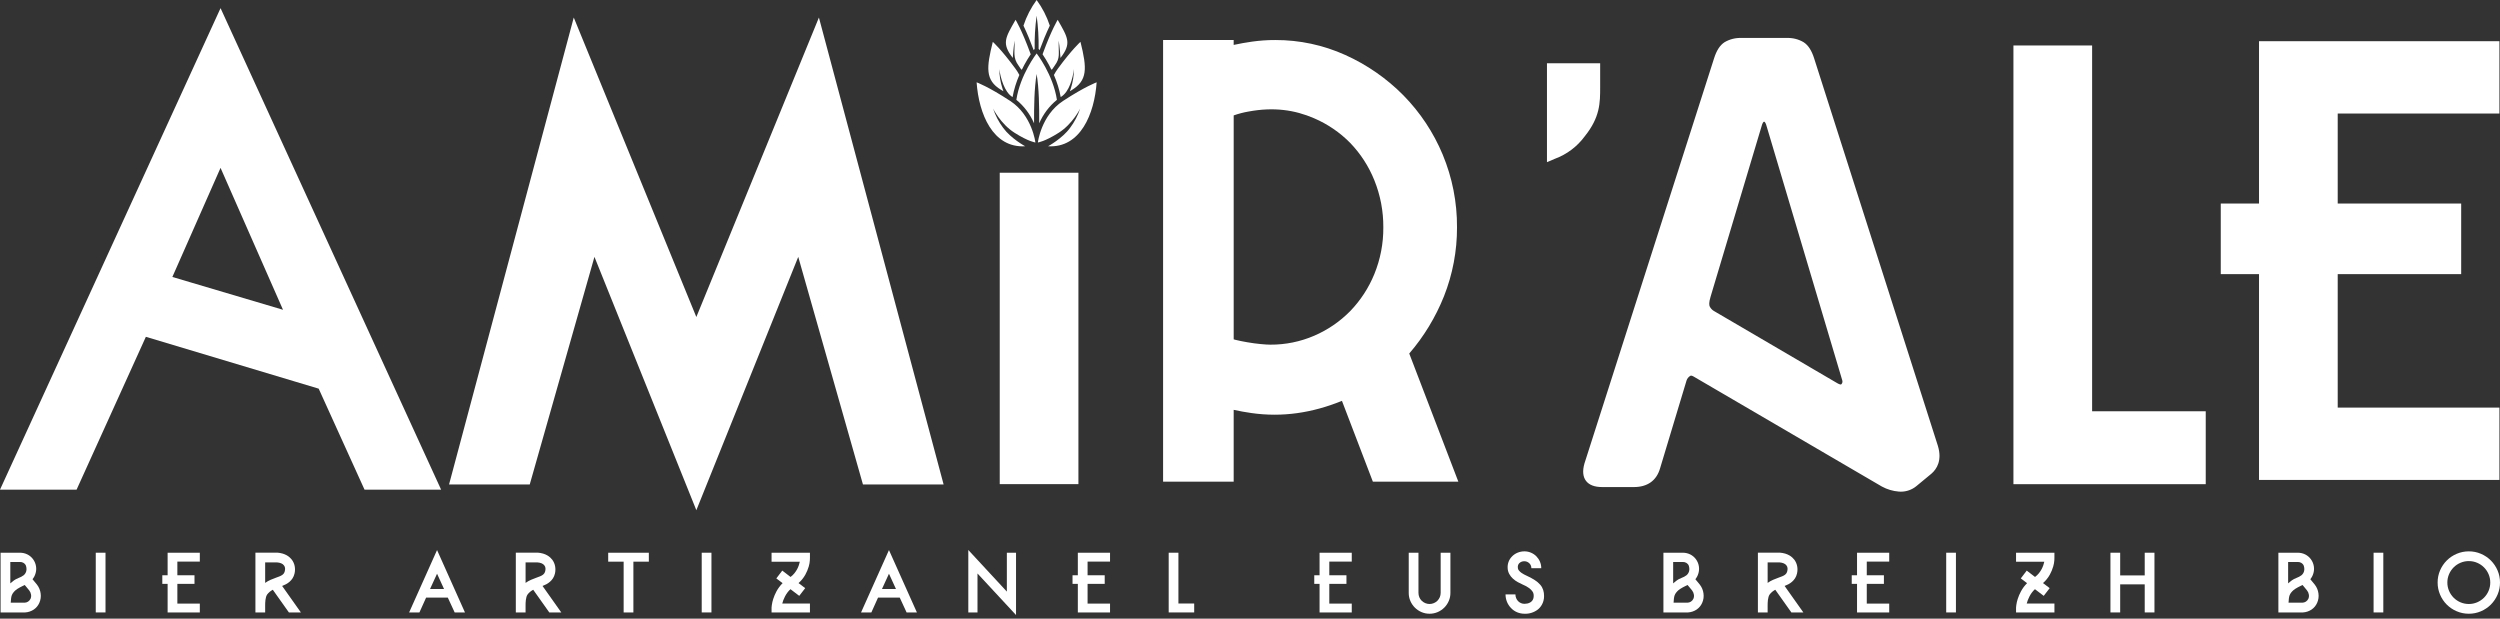 <?xml version="1.0" encoding="utf-8"?>
<svg xmlns="http://www.w3.org/2000/svg" fill="none" height="100%" overflow="visible" preserveAspectRatio="none" style="display: block;" viewBox="0 0 295 73" width="100%">
<rect x="0" y="0" width="295" height="73" fill="#333333" stroke="none"/>
<g id="Groupe 1061">
<g id="Groupe 1059">
<g id="Groupe 1058">
<g id="Groupe 1049">
<path d="M145.069 5.228V5.887H145.216C146.094 5.692 146.96 5.534 147.814 5.411C148.699 5.287 149.592 5.226 150.486 5.228C153.262 5.217 156.008 5.804 158.538 6.948C161.039 8.07 163.31 9.647 165.237 11.598C167.175 13.566 168.716 15.89 169.775 18.442C170.882 21.097 171.442 23.948 171.422 26.825C171.434 29.544 170.924 32.241 169.921 34.769C168.924 37.276 167.5 39.592 165.712 41.614L171.349 56.33H162.345L158.758 46.958L158.392 46.738C155.823 47.837 153.06 48.41 150.266 48.422C149.422 48.421 148.578 48.36 147.742 48.24C146.887 48.117 146.045 47.959 145.216 47.763H145.069V56.33H137.75V5.228H145.069ZM145.069 40.296C145.069 40.394 145.263 40.491 145.655 40.589C146.046 40.686 146.52 40.784 147.082 40.882C147.644 40.979 148.18 41.053 148.693 41.101C149.205 41.148 149.608 41.174 149.9 41.174C151.75 41.185 153.583 40.811 155.281 40.076C156.926 39.371 158.418 38.351 159.673 37.074C160.943 35.766 161.95 34.225 162.637 32.535C163.38 30.724 163.753 28.782 163.735 26.825C163.751 24.855 163.377 22.902 162.637 21.077C161.956 19.374 160.949 17.82 159.673 16.502C158.417 15.226 156.926 14.207 155.281 13.501C153.583 12.765 151.751 12.392 149.9 12.403C149.016 12.408 148.134 12.494 147.265 12.659C146.511 12.78 145.774 12.989 145.069 13.28V40.296Z" fill="white" id="Trac 4983"/>
<path d="M172.083 56.834H161.997L158.35 47.302C154.856 48.72 151.327 49.263 147.671 48.74C146.968 48.64 146.264 48.513 145.574 48.362V56.834H137.244V4.723H145.573V5.301C146.264 5.149 147.014 5.016 147.742 4.912C148.651 4.785 149.568 4.722 150.486 4.723C153.333 4.715 156.15 5.316 158.745 6.488C161.302 7.638 163.624 9.25 165.595 11.243C167.577 13.259 169.154 15.636 170.241 18.246C171.371 20.964 171.945 23.882 171.927 26.825C171.936 29.609 171.415 32.368 170.391 34.956C169.408 37.421 168.023 39.705 166.292 41.716L172.083 56.834ZM162.692 55.825H170.615L165.132 41.509L165.334 41.28C167.082 39.301 168.475 37.035 169.452 34.582C170.43 32.114 170.927 29.481 170.918 26.826C170.935 24.017 170.388 21.233 169.31 18.639C168.274 16.147 166.769 13.877 164.878 11.952C162.994 10.048 160.774 8.507 158.331 7.408C155.866 6.296 153.191 5.725 150.487 5.733C149.616 5.732 148.747 5.791 147.885 5.912C147.055 6.031 146.193 6.188 145.326 6.381L144.565 6.393V5.733H138.254V55.825H144.564V47.259H145.216C146.144 47.464 146.979 47.621 147.813 47.741C151.375 48.248 154.798 47.695 158.197 46.273L158.433 46.175L159.167 46.615L162.692 55.825ZM149.901 41.679C149.597 41.679 149.177 41.655 148.645 41.603C148.123 41.555 147.571 41.48 146.997 41.38C146.423 41.28 145.934 41.18 145.533 41.079C145.196 40.994 144.566 40.838 144.566 40.295V12.955L144.862 12.82C145.604 12.51 146.381 12.29 147.175 12.162C150.31 11.583 152.988 11.95 155.484 13.038C157.188 13.771 158.733 14.826 160.035 16.147C161.355 17.513 162.398 19.122 163.105 20.885C163.869 22.771 164.255 24.789 164.242 26.824C164.258 28.848 163.871 30.856 163.105 32.729C162.392 34.477 161.349 36.072 160.035 37.428C158.733 38.749 157.188 39.806 155.484 40.539C153.722 41.3 151.82 41.689 149.9 41.679H149.901ZM145.575 40.042C145.625 40.058 145.691 40.077 145.777 40.099C146.159 40.195 146.622 40.29 147.169 40.384C147.717 40.479 148.241 40.552 148.741 40.598C149.234 40.647 149.621 40.67 149.901 40.67C151.682 40.679 153.446 40.319 155.081 39.614C156.666 38.932 158.103 37.95 159.314 36.721C160.537 35.457 161.508 33.97 162.172 32.341C162.887 30.591 163.247 28.716 163.232 26.825C163.245 24.922 162.885 23.034 162.172 21.27C161.513 19.627 160.543 18.128 159.314 16.855C158.103 15.627 156.665 14.646 155.081 13.964C152.768 12.958 150.296 12.615 147.357 13.156C146.751 13.259 146.155 13.414 145.575 13.618V40.042Z" fill="white" id="Trac 4984"/>
</g>
<g id="Groupe 1050">
<path d="M70.062 28.753L62.129 56.663H53.646L67.805 3.647L82.168 38.74L96.532 3.647L110.69 56.663H102.209L94.275 28.753L82.169 58.851L70.062 28.753Z" fill="white" id="Trac 4985"/>
<path d="M82.169 60.205L70.145 30.31L62.509 57.167H52.988L67.704 2.068L82.168 37.407L96.632 2.068L111.346 57.167H101.828L94.193 30.31L82.169 60.205ZM69.98 27.195L82.169 57.498L94.359 27.195L102.591 56.157H110.034L96.432 5.226L82.169 40.072L67.906 5.226L54.304 56.157H61.747L69.98 27.195Z" fill="white" id="Trac 4986"/>
</g>
<g id="Groupe 1051">
<path d="M118.474 56.625V20.889H126.748V56.625H118.474Z" fill="white" id="Trac 4987"/>
<path d="M127.254 57.13H117.969V20.384H127.254V57.13ZM118.98 56.12H126.244V21.394H118.979L118.98 56.12Z" fill="white" id="Trac 4988"/>
</g>
<g id="Groupe 1052">
<path d="M183.046 7.973H188.314V10.299C188.314 12.077 188.314 13.651 186.603 15.771C185.236 17.551 184.005 17.961 183.046 18.371V7.973Z" fill="white" id="Trac 4989"/>
<path d="M182.542 19.136V7.468H188.819V10.299C188.819 12.115 188.819 13.83 186.996 16.089C186.107 17.297 184.884 18.218 183.477 18.738L182.542 19.136ZM183.552 8.477V17.606C184.344 17.251 185.223 16.739 186.204 15.463C187.81 13.473 187.81 12.071 187.81 10.299V8.477L183.552 8.477Z" fill="white" id="Trac 4990"/>
</g>
<g id="Groupe 1053">
<path d="M238.088 56.628V5.87H246.365V49.035H259.771V56.628H238.088Z" fill="white" id="Trac 4991"/>
<path d="M260.276 57.133H237.585V5.366H246.87V48.53H260.276V57.133ZM238.594 56.123H259.267V49.54H245.861V6.376H238.594V56.123Z" fill="white" id="Trac 4992"/>
</g>
<g id="Groupe 1054">
<path d="M225.819 56.969C225.339 57.366 224.721 57.558 224.1 57.504C223.47 57.454 222.858 57.272 222.304 56.969L200.062 43.973C199.923 43.874 199.755 43.82 199.584 43.82C199.412 43.82 199.245 43.874 199.105 43.973C198.837 44.16 198.636 44.428 198.532 44.737L195.398 55.134C195.041 56.357 194.175 56.968 192.8 56.968H189.056C187.577 56.968 187.042 56.255 187.451 54.827L202.737 7.05C202.992 6.236 203.335 5.687 203.769 5.407C204.289 5.104 204.886 4.957 205.488 4.986H210.838C211.44 4.958 212.037 5.104 212.558 5.407C212.99 5.686 213.336 6.236 213.591 7.05L228.189 52.763C228.545 53.937 228.341 54.854 227.578 55.515L225.819 56.969ZM208.928 14.695C208.775 14.136 208.519 13.854 208.164 13.854C207.808 13.854 207.552 14.136 207.4 14.695L201.361 34.876C201.157 35.54 201.132 36.035 201.284 36.367C201.447 36.709 201.715 36.991 202.049 37.169L216.418 45.578C216.979 45.935 217.386 45.974 217.641 45.692C217.763 45.569 217.848 45.415 217.889 45.247C217.929 45.079 217.923 44.902 217.87 44.737L208.928 14.695Z" fill="white" id="Trac 4993"/>
<path d="M224.306 58.017C224.225 58.017 224.143 58.013 224.06 58.007C223.36 57.951 222.679 57.748 222.062 57.411L199.808 44.409C199.556 44.267 199.465 44.337 199.404 44.382C199.221 44.507 199.084 44.688 199.013 44.897L195.883 55.28C195.464 56.714 194.399 57.473 192.801 57.473H189.055C188.154 57.473 187.511 57.227 187.144 56.739C186.778 56.252 186.716 55.561 186.965 54.689L202.256 6.896C202.549 5.958 202.955 5.331 203.495 4.982C204.097 4.626 204.789 4.452 205.488 4.48H210.838C211.537 4.452 212.229 4.627 212.831 4.983C213.371 5.332 213.777 5.96 214.072 6.898L228.67 52.609C229.191 54.331 228.542 55.346 227.907 55.896L226.132 57.363C225.618 57.786 224.972 58.017 224.306 58.017V58.017ZM199.553 43.317C199.82 43.322 200.081 43.397 200.311 43.534L222.559 56.533C223.047 56.797 223.586 56.957 224.14 57.001C224.632 57.045 225.122 56.892 225.502 56.576L227.257 55.126C227.86 54.603 228.006 53.897 227.707 52.91L213.11 7.204C212.894 6.516 212.608 6.042 212.284 5.831C211.844 5.583 211.343 5.466 210.839 5.492H205.488C204.984 5.466 204.483 5.584 204.043 5.833C203.714 6.045 203.437 6.506 203.218 7.203L187.931 54.983C187.828 55.347 187.742 55.856 187.95 56.133C188.159 56.409 188.665 56.465 189.055 56.465H192.801C193.95 56.465 194.622 55.997 194.914 54.993L198.049 44.592C198.186 44.177 198.452 43.817 198.81 43.565C199.024 43.405 199.285 43.318 199.553 43.317ZM217.223 46.381C216.836 46.361 216.462 46.23 216.146 46.004L201.794 37.605C201.371 37.375 201.031 37.015 200.826 36.579C200.617 36.126 200.634 35.52 200.878 34.728L206.915 14.551C207.185 13.56 207.743 13.349 208.163 13.349C208.506 13.349 209.125 13.507 209.412 14.556L218.354 44.593C218.431 44.842 218.441 45.106 218.381 45.36C218.321 45.613 218.194 45.846 218.013 46.033C217.914 46.144 217.792 46.233 217.656 46.293C217.52 46.353 217.372 46.383 217.223 46.381ZM208.164 14.359C208.054 14.359 207.946 14.612 207.887 14.828L201.845 35.021C201.627 35.728 201.688 36.036 201.743 36.156C201.862 36.402 202.057 36.604 202.299 36.73L216.674 45.142C217.003 45.352 217.225 45.407 217.267 45.354C217.332 45.294 217.377 45.217 217.398 45.132C217.419 45.047 217.415 44.958 217.386 44.875L208.441 14.828C208.382 14.612 208.274 14.359 208.164 14.359Z" fill="white" id="Trac 4994"/>
</g>
<g id="Groupe 1056">
<g id="Groupe 1055">
<path d="M51.265 57.274H43.339L37.97 45.444L16.936 39.133L8.712 57.275H0.788L1.096 56.602L26.026 2.173L51.265 57.274ZM19.646 33.001L34.297 37.348L26.025 18.558L19.646 33.001Z" fill="white" id="Trac 4995"/>
<path d="M52.051 57.779H43.014L37.605 45.862L17.213 39.743L9.037 57.779H0L26.025 0.961L52.051 57.779ZM43.664 56.769H50.477L26.025 3.385L1.575 56.769H8.386L16.658 38.522L38.335 45.027L43.664 56.769ZM35.198 38.142L18.952 33.322L26.025 17.307L35.198 38.142ZM20.339 32.681L33.395 36.554L26.024 19.809L20.339 32.681Z" fill="white" id="Trac 4996"/>
</g>
</g>
<g id="Groupe 1057">
<path d="M275.345 12.896V24.524H289.914V31.844H275.345V48.604H294.428V56.129H267.069V31.844H262.555V24.524H267.069V5.371H294.428V12.896H275.345Z" fill="white" id="Trac 4997"/>
<path d="M294.932 56.633H266.564V32.349H262.05V24.018H266.564V4.865H294.932V13.4H275.85V24.019H290.419V32.348H275.85V48.099H294.933L294.932 56.633ZM267.574 55.623H293.923V49.109H274.84V31.339H289.408V25.029H274.839V12.39H293.922V5.876H267.574V25.029H263.059V31.339H267.574V55.623Z" fill="white" id="Trac 4998"/>
</g>
</g>
<path clip-rule="evenodd" d="M122.322 0C122.997 0.921 123.522 1.942 123.878 3.027C123.429 3.96 123.034 4.938 122.672 5.918L122.556 5.769C122.578 4.458 122.5 3.147 122.323 1.848C122.145 3.147 122.067 4.458 122.09 5.769L121.974 5.918C121.611 4.938 121.216 3.96 120.768 3.027C121.123 1.942 121.648 0.921 122.323 0H122.322ZM119.51 6.838C119.569 5.761 119.717 4.792 119.717 4.792C119.757 6.221 119.496 6.792 120.202 7.757C120.658 8.379 120.461 8.407 120.868 7.655C121.099 7.231 121.348 6.817 121.615 6.419L121.622 6.409C121.604 6.355 121.586 6.302 121.566 6.249C120.561 3.507 119.838 2.336 119.838 2.336C118.624 4.461 118.171 5.113 119.51 6.838H119.51ZM125.135 6.838C125.076 5.761 124.928 4.792 124.928 4.792C124.881 6.423 125.15 6.792 124.443 7.757C123.988 8.379 124.184 8.407 123.777 7.655C123.547 7.231 123.297 6.817 123.03 6.419L123.023 6.409C123.041 6.356 123.06 6.302 123.079 6.249C124.085 3.507 124.807 2.336 124.807 2.336C126.021 4.461 126.474 5.113 125.135 6.838H125.135ZM122.324 6.306C122.324 6.306 124.271 8.817 124.716 11.781C123.808 12.523 123.092 13.473 122.628 14.55C122.633 12.564 122.607 10.44 122.323 8.729C122.039 10.44 122.013 12.564 122.018 14.55C121.554 13.473 120.838 12.523 119.93 11.781C120.375 8.817 122.322 6.306 122.322 6.306H122.324ZM126.241 10.769C126.284 10.66 126.323 10.55 126.356 10.441C126.597 9.702 126.722 8.93 126.727 8.154C126.582 9.247 126.179 10.79 125.24 11.406L125.239 11.407H125.237L125.194 11.435L125.164 11.455C124.999 10.557 124.73 9.682 124.362 8.847C124.498 8.588 124.652 8.341 124.824 8.106C126.499 5.818 127.496 4.938 127.496 4.938C128.289 8.117 128.333 9.5 126.415 10.663C126.401 10.671 126.387 10.68 126.373 10.689L126.367 10.692L126.333 10.712L126.318 10.721L126.288 10.74H126.286L126.266 10.753L126.264 10.754L126.241 10.769ZM118.406 10.769C118.363 10.66 118.325 10.551 118.291 10.441C118.05 9.702 117.925 8.93 117.92 8.154C118.061 9.221 118.539 10.836 119.407 11.406L119.408 11.407H119.41L119.453 11.435L119.483 11.455C119.648 10.557 119.917 9.682 120.285 8.847C120.149 8.588 119.995 8.341 119.823 8.106C118.148 5.818 117.151 4.938 117.151 4.938C116.396 7.968 116.233 9.463 118.127 10.6L118.139 10.607L118.173 10.627L118.194 10.639H118.195L118.232 10.662L118.237 10.665L118.274 10.687L118.28 10.691L118.314 10.711L118.329 10.72L118.359 10.738H118.361L118.381 10.751L118.384 10.753L118.406 10.769ZM120.973 17.259C120.973 17.259 119.287 16.343 118.379 15.093C117.86 14.402 117.456 13.631 117.183 12.81C117.183 12.81 118.059 14.613 119.713 15.664C121.367 16.715 122.178 16.815 122.178 16.815C122.178 16.815 121.801 13.617 119.207 11.913C116.614 10.21 115.24 9.712 115.24 9.712C115.498 13.418 117.146 17.49 120.973 17.259ZM123.671 17.259C123.671 17.259 125.358 16.343 126.265 15.093C126.785 14.402 127.189 13.631 127.462 12.81C127.462 12.81 126.586 14.613 124.932 15.664C123.278 16.715 122.467 16.815 122.467 16.815C122.467 16.815 122.844 13.617 125.437 11.913C128.031 10.21 129.405 9.712 129.405 9.712C129.146 13.418 127.499 17.49 123.671 17.259Z" fill="white" fill-rule="evenodd" id="Trac 4999"/>
</g>
<g id="Groupe 1060">
<path d="M4.361 68.982C4.598 69.286 4.749 69.649 4.796 70.031C4.85 70.404 4.797 70.784 4.645 71.128C4.507 71.448 4.282 71.723 3.995 71.921C3.691 72.126 3.339 72.245 2.973 72.268H0.068V65.221H2.337C2.646 65.216 2.952 65.285 3.23 65.421C3.496 65.554 3.727 65.75 3.904 65.99C4.084 66.236 4.202 66.52 4.25 66.821C4.298 67.118 4.273 67.423 4.178 67.709C4.107 67.942 3.991 68.158 3.836 68.345C3.868 68.39 3.915 68.447 3.974 68.516C4.034 68.586 4.094 68.656 4.15 68.726C4.221 68.808 4.29 68.893 4.361 68.982ZM2.983 66.608C2.921 66.527 2.843 66.46 2.755 66.409C2.628 66.338 2.483 66.305 2.338 66.313H1.217V68.84C1.299 68.77 1.375 68.707 1.445 68.65C1.515 68.592 1.584 68.537 1.654 68.483C1.728 68.427 1.808 68.377 1.891 68.336C1.98 68.292 2.085 68.244 2.205 68.194C2.416 68.119 2.614 68.013 2.793 67.88C2.932 67.763 3.035 67.608 3.088 67.434C3.108 67.371 3.121 67.305 3.126 67.239C3.132 67.165 3.13 67.09 3.121 67.016C3.111 66.94 3.095 66.865 3.073 66.793C3.054 66.726 3.023 66.663 2.982 66.608H2.983ZM3.601 70.663C3.671 70.507 3.693 70.333 3.663 70.164C3.637 69.99 3.567 69.825 3.459 69.685C3.351 69.552 3.253 69.431 3.165 69.324C3.076 69.216 2.993 69.118 2.917 69.029C2.884 69.049 2.849 69.067 2.813 69.081C2.776 69.097 2.737 69.115 2.699 69.134C2.472 69.241 2.252 69.361 2.039 69.495C1.807 69.647 1.611 69.848 1.464 70.084C1.381 70.233 1.33 70.398 1.313 70.568C1.288 70.764 1.272 70.947 1.265 71.118H2.899C3.046 71.115 3.19 71.07 3.313 70.99C3.437 70.909 3.536 70.796 3.599 70.663H3.601Z" fill="white" id="Trac 5000"/>
<path d="M11.3 72.268V65.221H12.45V72.268H11.3Z" fill="white" id="Trac 5001"/>
<path d="M20.929 66.266V67.881H22.95V68.898H20.929V71.225H23.579V72.269H19.779V68.898H19.153V67.881H19.779V65.222H23.579V66.267L20.929 66.266Z" fill="white" id="Trac 5002"/>
<path d="M34.09 72.268L32.191 69.59C32.066 69.659 31.946 69.738 31.834 69.827C31.719 69.922 31.615 70.03 31.526 70.15C31.466 70.24 31.421 70.339 31.393 70.444C31.361 70.561 31.337 70.68 31.322 70.801C31.306 70.92 31.297 71.041 31.294 71.162C31.29 71.279 31.289 71.375 31.289 71.451V72.269H30.14V65.212H32.732C32.945 65.228 33.157 65.266 33.362 65.326C33.531 65.376 33.694 65.444 33.847 65.531C33.974 65.603 34.091 65.689 34.198 65.787C34.286 65.868 34.367 65.955 34.441 66.048C34.606 66.272 34.72 66.53 34.773 66.803C34.83 67.094 34.823 67.394 34.753 67.682C34.71 67.881 34.631 68.071 34.521 68.242C34.422 68.394 34.302 68.531 34.165 68.65C34.035 68.762 33.894 68.859 33.742 68.94C33.597 69.018 33.446 69.086 33.292 69.144L35.505 72.269L34.09 72.268ZM31.289 68.783C31.49 68.638 31.707 68.515 31.935 68.417C32.15 68.325 32.355 68.244 32.551 68.174C32.729 68.112 32.879 68.055 33.003 68.004C33.11 67.962 33.212 67.907 33.306 67.842C33.38 67.79 33.445 67.726 33.497 67.653C33.548 67.574 33.584 67.487 33.605 67.396C33.632 67.289 33.644 67.178 33.639 67.068C33.635 66.942 33.589 66.82 33.51 66.722C33.359 66.512 33.08 66.393 32.676 66.361H31.289V68.783V68.783Z" fill="white" id="Trac 5003"/>
<path d="M52.843 70.52H50.28L49.492 72.268H48.277L51.572 64.908L54.866 72.268H53.651L52.843 70.52ZM52.397 69.503L51.572 67.699L50.745 69.503H52.397Z" fill="white" id="Trac 5004"/>
<path d="M64.817 72.268L62.919 69.59C62.794 69.658 62.674 69.738 62.563 69.827C62.446 69.921 62.343 70.029 62.254 70.15C62.193 70.24 62.148 70.339 62.12 70.444C62.089 70.561 62.065 70.68 62.05 70.801C62.034 70.924 62.025 71.044 62.021 71.162C62.017 71.279 62.017 71.375 62.017 71.451V72.269H60.867V65.212H63.459C63.673 65.228 63.885 65.266 64.091 65.326C64.26 65.375 64.422 65.444 64.574 65.531C64.701 65.603 64.819 65.689 64.927 65.787C65.014 65.867 65.095 65.954 65.168 66.048C65.334 66.272 65.448 66.53 65.5 66.803C65.557 67.094 65.551 67.394 65.482 67.682C65.438 67.881 65.359 68.071 65.249 68.242C65.15 68.394 65.03 68.532 64.892 68.65C64.763 68.762 64.622 68.859 64.471 68.94C64.325 69.018 64.174 69.086 64.019 69.144L66.232 72.269L64.817 72.268ZM62.017 68.783C62.218 68.638 62.434 68.515 62.662 68.417C62.877 68.325 63.083 68.244 63.28 68.174C63.458 68.112 63.607 68.055 63.731 68.004C63.838 67.962 63.94 67.908 64.035 67.842C64.109 67.79 64.173 67.726 64.225 67.653C64.276 67.574 64.313 67.487 64.335 67.396C64.361 67.289 64.372 67.178 64.368 67.068C64.363 66.942 64.318 66.821 64.239 66.722C64.087 66.512 63.808 66.392 63.403 66.361H62.018V68.783H62.017Z" fill="white" id="Trac 5005"/>
<path d="M76.564 66.275H74.74V72.268H73.59V66.275H71.767V65.221H76.563L76.564 66.275Z" fill="white" id="Trac 5006"/>
<path d="M82.802 72.268V65.221H83.951V72.268H82.802Z" fill="white" id="Trac 5007"/>
<path d="M92.327 71.214H95.573V72.268H91.044V71.689C91.044 71.67 91.056 71.567 91.077 71.381C91.112 71.144 91.166 70.911 91.239 70.683C91.341 70.368 91.471 70.063 91.628 69.772C91.82 69.419 92.062 69.096 92.346 68.812L91.606 68.252L92.309 67.33L93.286 68.081C93.456 67.955 93.609 67.808 93.742 67.644C93.863 67.494 93.97 67.334 94.061 67.164C94.142 67.014 94.21 66.856 94.264 66.694C94.31 66.56 94.348 66.424 94.379 66.285H91.044V65.222H95.573V65.773C95.573 65.793 95.571 65.901 95.564 66.101C95.549 66.353 95.504 66.603 95.432 66.846C95.333 67.183 95.198 67.508 95.028 67.815C94.82 68.188 94.549 68.522 94.226 68.802L95.013 69.4L94.311 70.312L93.276 69.523C93.135 69.651 93.008 69.793 92.896 69.946C92.792 70.089 92.7 70.24 92.621 70.397C92.545 70.549 92.48 70.694 92.426 70.834C92.378 70.958 92.338 71.085 92.308 71.214L92.327 71.214Z" fill="white" id="Trac 5008"/>
<path d="M106.171 70.52H103.607L102.82 72.268H101.604L104.898 64.908L108.194 72.268H106.978L106.171 70.52ZM105.725 69.503L104.898 67.699L104.073 69.503H105.725Z" fill="white" id="Trac 5009"/>
<path d="M115.344 67.671V72.268H114.261V64.898L118.809 69.808V65.222H119.891V72.573L115.344 67.671Z" fill="white" id="Trac 5010"/>
<path d="M128.334 66.266V67.881H130.356V68.898H128.334V71.225H130.984V72.269H127.184V68.898H126.558V67.881H127.184V65.222H130.984V66.267L128.334 66.266Z" fill="white" id="Trac 5011"/>
<path d="M137.905 72.268V65.221H139.054V71.214H140.915V72.268H137.905Z" fill="white" id="Trac 5012"/>
<path d="M156.858 66.266V67.881H158.881V68.898H156.858V71.225H159.507V72.269H155.709V68.898H155.083V67.881H155.709V65.222H159.507V66.267L156.858 66.266Z" fill="white" id="Trac 5013"/>
<path d="M168.694 72.42C168.364 72.422 168.036 72.356 167.732 72.225C167.442 72.1 167.177 71.921 166.954 71.698C166.73 71.474 166.55 71.21 166.425 70.919C166.294 70.616 166.228 70.29 166.23 69.96V65.221H167.379V69.953C167.378 70.13 167.411 70.305 167.478 70.469C167.543 70.626 167.638 70.768 167.759 70.887C167.88 71.004 168.022 71.099 168.176 71.166C168.338 71.236 168.513 71.272 168.689 71.271C168.864 71.271 169.037 71.235 169.198 71.166C169.354 71.101 169.495 71.006 169.615 70.887C169.734 70.767 169.83 70.625 169.896 70.469C169.965 70.306 170 70.13 169.999 69.953V65.221H171.149V69.96C171.152 70.29 171.085 70.617 170.953 70.919C170.828 71.21 170.649 71.474 170.426 71.698C170.201 71.921 169.937 72.1 169.646 72.225C169.345 72.355 169.021 72.421 168.694 72.42Z" fill="white" id="Trac 5014"/>
<path d="M179.894 72.42C179.596 72.421 179.301 72.363 179.026 72.249C178.75 72.135 178.502 71.963 178.299 71.746C178.092 71.534 177.929 71.284 177.819 71.009C177.709 70.733 177.652 70.438 177.653 70.141H178.821C178.819 70.292 178.849 70.442 178.907 70.582C178.959 70.713 179.037 70.832 179.134 70.934C179.23 71.032 179.345 71.111 179.471 71.166C179.604 71.224 179.748 71.253 179.894 71.252C180.007 71.25 180.12 71.238 180.231 71.214C180.355 71.188 180.474 71.141 180.582 71.076C180.697 71.006 180.793 70.91 180.863 70.796C180.944 70.654 180.984 70.493 180.977 70.33C180.977 70.28 180.972 70.207 180.963 70.112C180.944 69.995 180.899 69.885 180.829 69.789C180.722 69.64 180.593 69.509 180.445 69.4C180.211 69.229 179.955 69.088 179.685 68.981C179.495 68.899 179.297 68.801 179.092 68.687C178.887 68.574 178.696 68.437 178.522 68.278C178.346 68.118 178.198 67.928 178.085 67.718C177.964 67.49 177.901 67.236 177.9 66.978C177.893 66.734 177.934 66.492 178.023 66.265C178.112 66.037 178.248 65.83 178.422 65.657C178.607 65.466 178.831 65.316 179.078 65.216C179.333 65.111 179.608 65.058 179.884 65.059C180.15 65.058 180.413 65.111 180.658 65.216C180.895 65.316 181.109 65.461 181.29 65.643C181.468 65.826 181.612 66.04 181.712 66.275C181.817 66.517 181.87 66.779 181.869 67.044H180.702C180.702 66.935 180.681 66.826 180.639 66.726C180.599 66.629 180.539 66.542 180.463 66.469C180.387 66.396 180.299 66.337 180.202 66.294C180.102 66.249 179.994 66.226 179.884 66.227C179.77 66.221 179.656 66.24 179.55 66.28C179.444 66.321 179.347 66.384 179.266 66.465C179.206 66.529 179.161 66.606 179.133 66.689C179.105 66.773 179.095 66.862 179.104 66.949C179.106 66.998 179.111 67.047 179.119 67.096C179.138 67.177 179.176 67.252 179.229 67.315C179.316 67.423 179.418 67.518 179.532 67.596C179.721 67.725 179.921 67.836 180.13 67.927C180.471 68.077 180.799 68.253 181.112 68.455C181.349 68.606 181.564 68.79 181.75 69.001C181.905 69.179 182.023 69.388 182.096 69.613C182.168 69.845 182.203 70.087 182.2 70.33C182.203 70.521 182.179 70.711 182.129 70.895C182.087 71.051 182.027 71.201 181.949 71.342C181.882 71.464 181.803 71.578 181.712 71.683C181.637 71.773 181.552 71.854 181.46 71.926C181.012 72.269 180.458 72.444 179.894 72.42V72.42Z" fill="white" id="Trac 5015"/>
<path d="M200.576 68.982C200.814 69.286 200.965 69.649 201.012 70.031C201.065 70.404 201.013 70.784 200.861 71.128C200.723 71.448 200.497 71.723 200.211 71.921C199.907 72.126 199.555 72.245 199.189 72.268H196.284V65.221H198.553C198.863 65.216 199.168 65.285 199.446 65.421C199.713 65.554 199.944 65.75 200.121 65.99C200.3 66.236 200.419 66.52 200.467 66.821C200.514 67.118 200.49 67.423 200.395 67.709C200.324 67.942 200.208 68.158 200.053 68.345C200.085 68.39 200.131 68.447 200.191 68.516C200.251 68.586 200.311 68.656 200.367 68.726C200.437 68.808 200.506 68.893 200.576 68.982ZM199.199 66.608C199.136 66.527 199.059 66.46 198.971 66.409C198.843 66.338 198.699 66.305 198.553 66.313H197.433V68.84C197.515 68.77 197.591 68.707 197.661 68.65C197.731 68.592 197.8 68.537 197.87 68.483C197.944 68.427 198.023 68.377 198.107 68.336C198.196 68.292 198.3 68.244 198.421 68.194C198.631 68.119 198.83 68.013 199.009 67.88C199.148 67.763 199.25 67.608 199.303 67.434C199.324 67.371 199.337 67.305 199.342 67.239C199.348 67.165 199.346 67.09 199.336 67.016C199.327 66.94 199.311 66.865 199.289 66.793C199.27 66.726 199.24 66.663 199.199 66.608ZM199.817 70.663C199.887 70.507 199.909 70.333 199.879 70.164C199.853 69.99 199.782 69.825 199.675 69.685C199.566 69.552 199.468 69.431 199.381 69.324C199.292 69.216 199.209 69.118 199.133 69.029C199.1 69.049 199.065 69.067 199.029 69.081C198.992 69.097 198.953 69.115 198.915 69.134C198.688 69.241 198.467 69.362 198.255 69.495C198.023 69.647 197.827 69.848 197.68 70.084C197.597 70.233 197.546 70.398 197.529 70.568C197.504 70.764 197.488 70.947 197.481 71.118H199.115C199.262 71.115 199.406 71.07 199.53 70.99C199.654 70.91 199.753 70.796 199.816 70.663H199.817Z" fill="white" id="Trac 5016"/>
<path d="M211.382 72.268L209.482 69.59C209.357 69.659 209.238 69.738 209.126 69.827C209.01 69.922 208.907 70.03 208.818 70.15C208.757 70.24 208.712 70.339 208.685 70.444C208.653 70.561 208.629 70.68 208.613 70.801C208.598 70.92 208.589 71.041 208.586 71.162C208.582 71.279 208.58 71.375 208.58 71.451V72.269H207.432V65.212H210.024C210.237 65.228 210.449 65.266 210.654 65.326C210.823 65.376 210.986 65.444 211.139 65.531C211.266 65.603 211.383 65.689 211.49 65.787C211.578 65.868 211.659 65.955 211.733 66.048C211.898 66.272 212.012 66.53 212.065 66.803C212.122 67.094 212.115 67.394 212.045 67.682C212.002 67.881 211.923 68.071 211.813 68.242C211.714 68.394 211.594 68.531 211.457 68.65C211.327 68.762 211.186 68.859 211.034 68.94C210.889 69.018 210.738 69.086 210.584 69.144L212.797 72.269L211.382 72.268ZM208.581 68.783C208.783 68.638 208.999 68.515 209.227 68.417C209.442 68.325 209.647 68.244 209.843 68.174C210.021 68.112 210.171 68.055 210.295 68.004C210.402 67.962 210.504 67.907 210.599 67.842C210.673 67.79 210.737 67.726 210.789 67.653C210.84 67.574 210.877 67.487 210.898 67.396C210.925 67.289 210.936 67.178 210.931 67.068C210.927 66.942 210.882 66.82 210.803 66.722C210.651 66.512 210.372 66.393 209.968 66.361H208.581V68.783V68.783Z" fill="white" id="Trac 5017"/>
<path d="M220.279 66.266V67.881H222.302V68.898H220.279V71.225H222.928V72.269H219.13V68.898H218.504V67.881H219.13V65.222H222.928V66.267L220.279 66.266Z" fill="white" id="Trac 5018"/>
<path d="M229.652 72.268V65.221H230.8V72.268H229.652Z" fill="white" id="Trac 5019"/>
<path d="M239.175 71.214H242.423V72.268H237.894V71.689C237.894 71.67 237.904 71.567 237.927 71.381C237.961 71.144 238.015 70.91 238.088 70.683C238.189 70.367 238.319 70.062 238.478 69.772C238.669 69.418 238.91 69.095 239.195 68.812L238.454 68.252L239.156 67.33L240.133 68.081C240.303 67.955 240.456 67.808 240.589 67.644C240.71 67.494 240.817 67.334 240.908 67.164C240.988 67.013 241.056 66.856 241.112 66.694C241.158 66.56 241.196 66.424 241.226 66.285H237.893V65.222H242.422V65.773C242.422 65.793 242.418 65.901 242.413 66.101C242.397 66.353 242.352 66.603 242.279 66.846C242.181 67.183 242.046 67.508 241.876 67.815C241.669 68.188 241.397 68.523 241.074 68.802L241.862 69.4L241.16 70.312L240.123 69.523C239.983 69.651 239.856 69.793 239.744 69.946C239.64 70.088 239.548 70.239 239.469 70.397C239.396 70.539 239.331 70.685 239.274 70.834C239.224 70.957 239.184 71.085 239.154 71.214L239.175 71.214Z" fill="white" id="Trac 5020"/>
<path d="M254.226 65.221V72.268H253.077V68.954H250.181V72.268H249.032V65.221H250.181V67.899H253.077V65.221H254.226Z" fill="white" id="Trac 5021"/>
<path d="M273.141 68.982C273.379 69.286 273.53 69.648 273.578 70.031C273.631 70.404 273.578 70.784 273.426 71.128C273.288 71.448 273.062 71.723 272.775 71.921C272.472 72.126 272.12 72.245 271.755 72.268H268.849V65.221H271.118C271.427 65.216 271.733 65.285 272.011 65.421C272.278 65.554 272.509 65.749 272.685 65.99C272.866 66.235 272.985 66.52 273.032 66.821C273.08 67.118 273.056 67.423 272.961 67.709C272.89 67.942 272.773 68.158 272.619 68.345C272.651 68.39 272.696 68.447 272.756 68.516C272.817 68.586 272.874 68.656 272.931 68.726C273.002 68.808 273.072 68.893 273.141 68.982ZM271.765 66.608C271.702 66.528 271.625 66.46 271.537 66.409C271.409 66.338 271.264 66.305 271.118 66.313H269.999V68.84C270.081 68.77 270.157 68.707 270.227 68.649C270.297 68.592 270.367 68.537 270.435 68.483C270.51 68.427 270.59 68.378 270.674 68.336C270.762 68.292 270.866 68.244 270.987 68.194C271.197 68.119 271.396 68.013 271.575 67.88C271.715 67.763 271.817 67.608 271.87 67.434C271.891 67.371 271.903 67.305 271.908 67.239C271.914 67.165 271.913 67.09 271.904 67.016C271.894 66.94 271.878 66.865 271.856 66.793C271.836 66.726 271.805 66.664 271.764 66.608H271.765ZM272.383 70.663C272.453 70.507 272.474 70.333 272.444 70.164C272.418 69.99 272.348 69.824 272.24 69.685C272.133 69.552 272.035 69.431 271.946 69.324C271.857 69.216 271.775 69.118 271.7 69.029C271.666 69.049 271.631 69.066 271.595 69.081C271.556 69.097 271.518 69.114 271.481 69.134C271.254 69.241 271.034 69.361 270.821 69.495C270.589 69.647 270.393 69.848 270.246 70.084C270.163 70.233 270.111 70.398 270.094 70.568C270.069 70.764 270.053 70.947 270.046 71.118H271.68C271.827 71.115 271.971 71.07 272.095 70.99C272.219 70.909 272.318 70.796 272.381 70.663H272.383Z" fill="white" id="Trac 5022"/>
<path d="M280.082 72.268V65.221H281.231V72.268H280.082Z" fill="white" id="Trac 5023"/>
<path d="M291.325 72.42C290.832 72.423 290.343 72.324 289.89 72.13C289.452 71.945 289.054 71.677 288.717 71.342C288.382 71.005 288.114 70.607 287.929 70.169C287.735 69.716 287.637 69.228 287.64 68.735C287.637 68.244 287.735 67.757 287.929 67.305C288.115 66.87 288.383 66.473 288.717 66.138C289.054 65.802 289.452 65.535 289.89 65.349C290.343 65.156 290.832 65.057 291.325 65.06C291.816 65.057 292.302 65.155 292.753 65.349C293.189 65.535 293.586 65.803 293.922 66.138C294.256 66.473 294.524 66.87 294.71 67.305C294.904 67.757 295.003 68.244 295 68.735C295.003 69.228 294.904 69.716 294.71 70.169C294.524 70.607 294.257 71.005 293.922 71.342C293.586 71.677 293.189 71.944 292.753 72.13C292.302 72.324 291.816 72.423 291.325 72.42V72.42ZM291.325 66.209C290.984 66.206 290.646 66.274 290.333 66.409C290.033 66.536 289.761 66.72 289.53 66.95C289.301 67.181 289.117 67.453 288.988 67.752C288.855 68.062 288.787 68.397 288.789 68.735C288.786 69.076 288.854 69.414 288.988 69.727C289.117 70.027 289.301 70.299 289.53 70.53C289.761 70.76 290.033 70.944 290.333 71.071C290.646 71.206 290.984 71.273 291.325 71.271C291.663 71.273 291.998 71.205 292.308 71.071C292.607 70.943 292.879 70.76 293.11 70.53C293.34 70.299 293.523 70.027 293.651 69.727C293.785 69.414 293.853 69.076 293.851 68.735C293.853 68.397 293.785 68.062 293.651 67.752C293.523 67.453 293.339 67.18 293.11 66.95C292.879 66.72 292.607 66.536 292.308 66.409C291.998 66.275 291.663 66.207 291.325 66.209V66.209Z" fill="white" id="Trac 5024"/>
</g>
</g>
</svg>